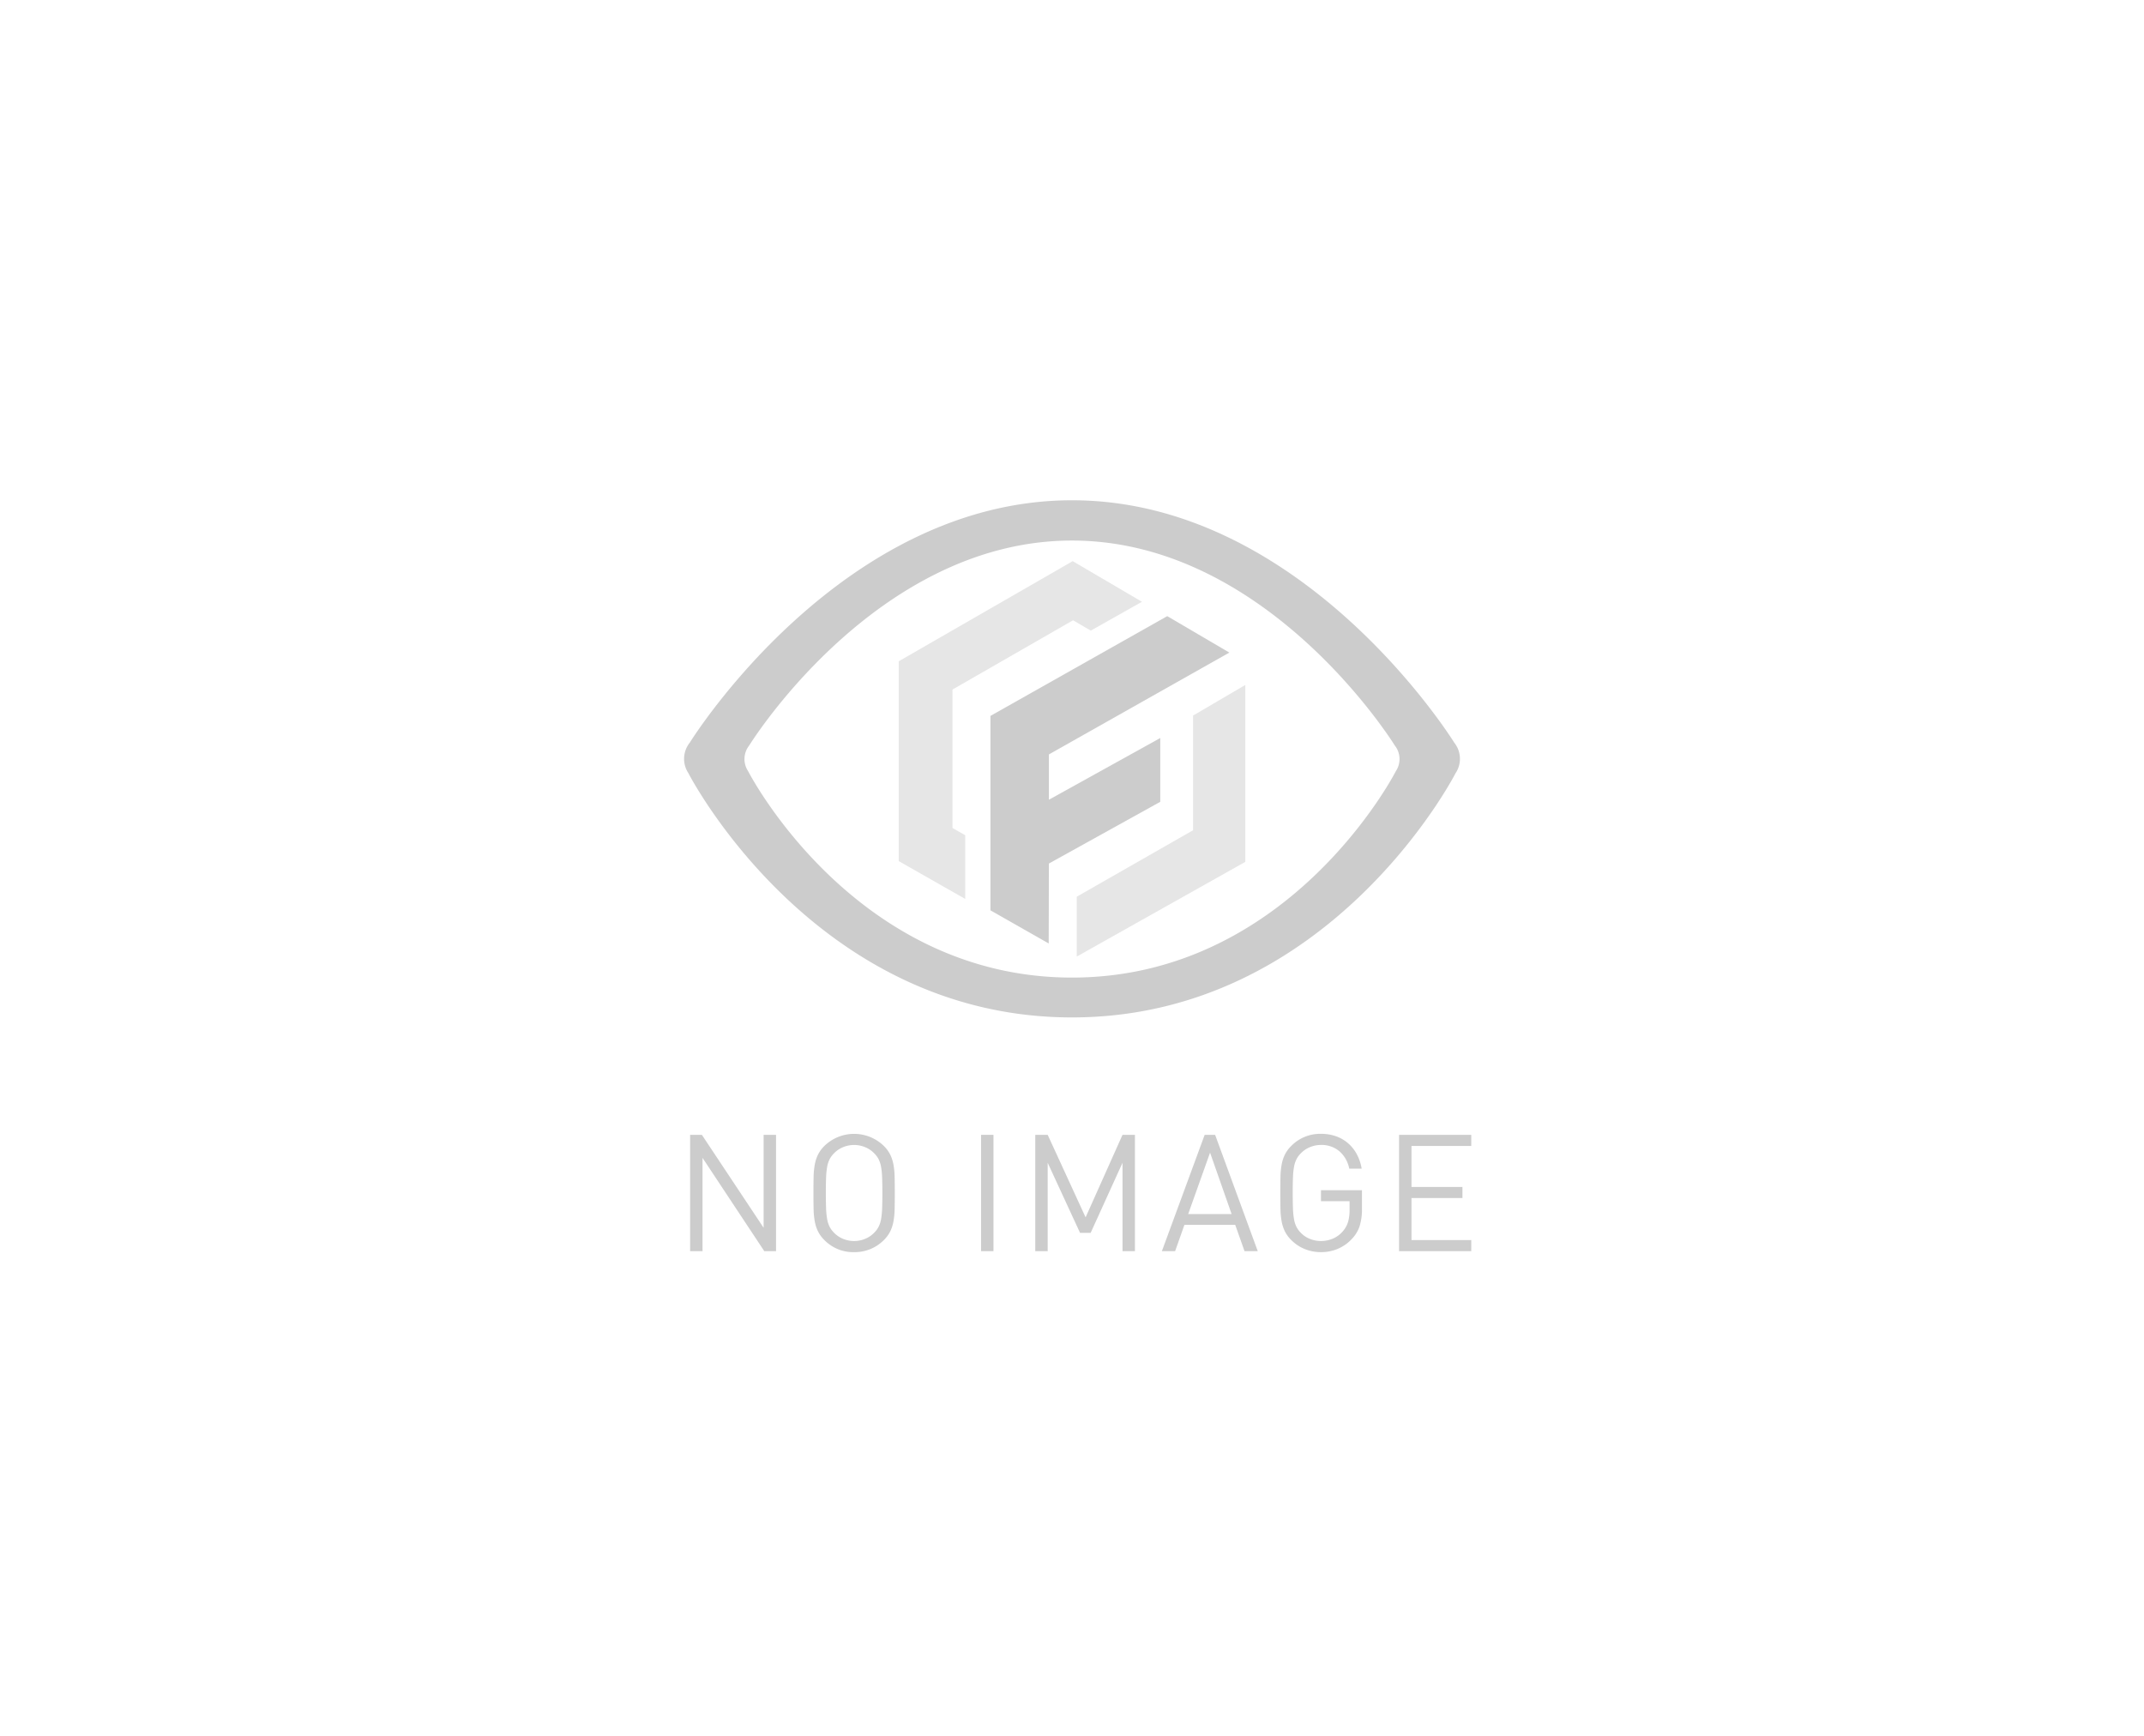<svg width="210px" height="170px" viewBox="0 0 210 170" xmlns="http://www.w3.org/2000/svg"><path d="m114.329 60.342-17.318 9.771v19.041l5.707 3.246.02-7.83 10.908-6.045v-6.248l-10.908 6.045v-4.439l17.673-9.972z" fill="#ccc"/><path d="m106.841 61.761.01-.005 5.001-2.822-6.785-3.978-17.04 9.808v19.568l6.516 3.706v-6.237l-1.248-.709v-13.561l11.809-6.785z" fill="#e6e6e6"/><path d="m116.858 70.079v11.232l-11.391 6.507v5.862l16.506-9.272v-17.325z" fill="#e6e6e6"/><g fill="#ccc"><path d="m142.858 73.488a2.518 2.518 0 0 0 -.404-.738l-.005-.005c-.264-.424-14.857-23.751-37.448-23.751s-37.184 23.326-37.448 23.751a2.527 2.527 0 0 0 -.139 2.953l.01.015c.043.09 12.293 23.929 37.576 23.929 25.177 0 37.408-23.605 37.557-23.895l.03-.049a2.529 2.529 0 0 0 .271-2.21zm-5.866 1.459a2.137 2.137 0 0 1 -.258.558l-.025.042c-.126.245-10.453 20.193-31.709 20.193-21.347 0-31.689-20.146-31.726-20.222l-.009-.012a2.139 2.139 0 0 1 .117-2.495c.222-.359 12.543-20.072 31.617-20.072s31.394 19.712 31.617 20.071l.004.004a2.136 2.136 0 0 1 .371 1.933z"/><path d="m74.86 122.533-6.049-9.136v9.136h-1.216v-11.392h1.152l6.048 9.104v-9.104h1.216v11.392z"/><path d="m87.643 116.838q0 .911-.016 1.592a7.336 7.336 0 0 1 -.12 1.216 3.728 3.728 0 0 1 -.32.968 3.214 3.214 0 0 1 -.616.832 3.997 3.997 0 0 1 -1.312.88 4.145 4.145 0 0 1 -1.6.305 3.955 3.955 0 0 1 -2.912-1.185 3.214 3.214 0 0 1 -.616-.832 3.732 3.732 0 0 1 -.32-.968 7.348 7.348 0 0 1 -.12-1.216q-.016-.68-.016-1.592t.016-1.593a7.348 7.348 0 0 1 .12-1.216 3.732 3.732 0 0 1 .32-.968 3.214 3.214 0 0 1 .616-.832 4.173 4.173 0 0 1 5.823 0 3.214 3.214 0 0 1 .616.832 3.728 3.728 0 0 1 .32.968 7.336 7.336 0 0 1 .12 1.216q.016.681.016 1.593zm-1.216 0q0-.897-.025-1.513a7.496 7.496 0 0 0 -.103-1.048 2.731 2.731 0 0 0 -.24-.744 2.348 2.348 0 0 0 -.432-.584 2.591 2.591 0 0 0 -.889-.6 2.808 2.808 0 0 0 -2.159 0 2.582 2.582 0 0 0 -.889.6 2.321 2.321 0 0 0 -.432.584 2.728 2.728 0 0 0 -.24.744 7.36 7.36 0 0 0 -.104 1.048q-.025.617-.024 1.513t.024 1.512a7.359 7.359 0 0 0 .104 1.048 2.728 2.728 0 0 0 .24.744 2.322 2.322 0 0 0 .432.584 2.584 2.584 0 0 0 .889.6 2.808 2.808 0 0 0 2.159 0 2.594 2.594 0 0 0 .889-.6 2.35 2.35 0 0 0 .432-.584 2.732 2.732 0 0 0 .24-.744 7.494 7.494 0 0 0 .103-1.048q.025-.617.025-1.512z"/><path d="m96.092 122.533v-11.392h1.216v11.392z"/><path d="m109.947 122.533v-8.655l-3.12 6.863h-1.039l-3.169-6.863v8.655h-1.216v-11.392h1.216l3.713 8.08 3.615-8.08h1.217v11.392z"/><path d="m121.899 122.533-.912-2.576h-4.976l-.912 2.576h-1.296l4.191-11.392h1.024l4.176 11.392zm-3.376-9.648-2.144 6.016h4.256z"/><path d="m133.18 120.061a3.299 3.299 0 0 1 -.752 1.256 4.007 4.007 0 0 1 -1.385.984 4.207 4.207 0 0 1 -1.655.328 4.161 4.161 0 0 1 -1.593-.305 3.969 3.969 0 0 1 -1.319-.88 3.216 3.216 0 0 1 -.616-.832 3.732 3.732 0 0 1 -.32-.968 7.337 7.337 0 0 1 -.12-1.216q-.016-.68-.016-1.592t.016-1.593a7.337 7.337 0 0 1 .12-1.216 3.732 3.732 0 0 1 .32-.968 3.216 3.216 0 0 1 .616-.832 3.958 3.958 0 0 1 2.912-1.184 4.337 4.337 0 0 1 1.495.247 3.669 3.669 0 0 1 1.192.704 3.801 3.801 0 0 1 .84 1.08 4.583 4.583 0 0 1 .456 1.376h-1.216a3.002 3.002 0 0 0 -.968-1.704 2.694 2.694 0 0 0 -1.8-.615 2.774 2.774 0 0 0 -1.08.216 2.582 2.582 0 0 0 -.889.6 2.321 2.321 0 0 0 -.432.584 2.731 2.731 0 0 0 -.24.744 7.362 7.362 0 0 0 -.103 1.048q-.025.617-.024 1.513t.024 1.512a7.562 7.562 0 0 0 .103 1.056 2.724 2.724 0 0 0 .24.752 2.305 2.305 0 0 0 .432.584 2.486 2.486 0 0 0 .889.592 2.858 2.858 0 0 0 1.08.208 2.934 2.934 0 0 0 1.191-.248 2.587 2.587 0 0 0 .968-.728 2.456 2.456 0 0 0 .496-.904 4.099 4.099 0 0 0 .144-1.16v-.863h-2.8v-1.072h4.016v1.808a5.584 5.584 0 0 1 -.223 1.688z"/><path d="m137.035 122.533v-11.392h7.072v1.088h-5.856v4.016h4.992v1.088h-4.992v4.112h5.856v1.088z"/></g></svg>